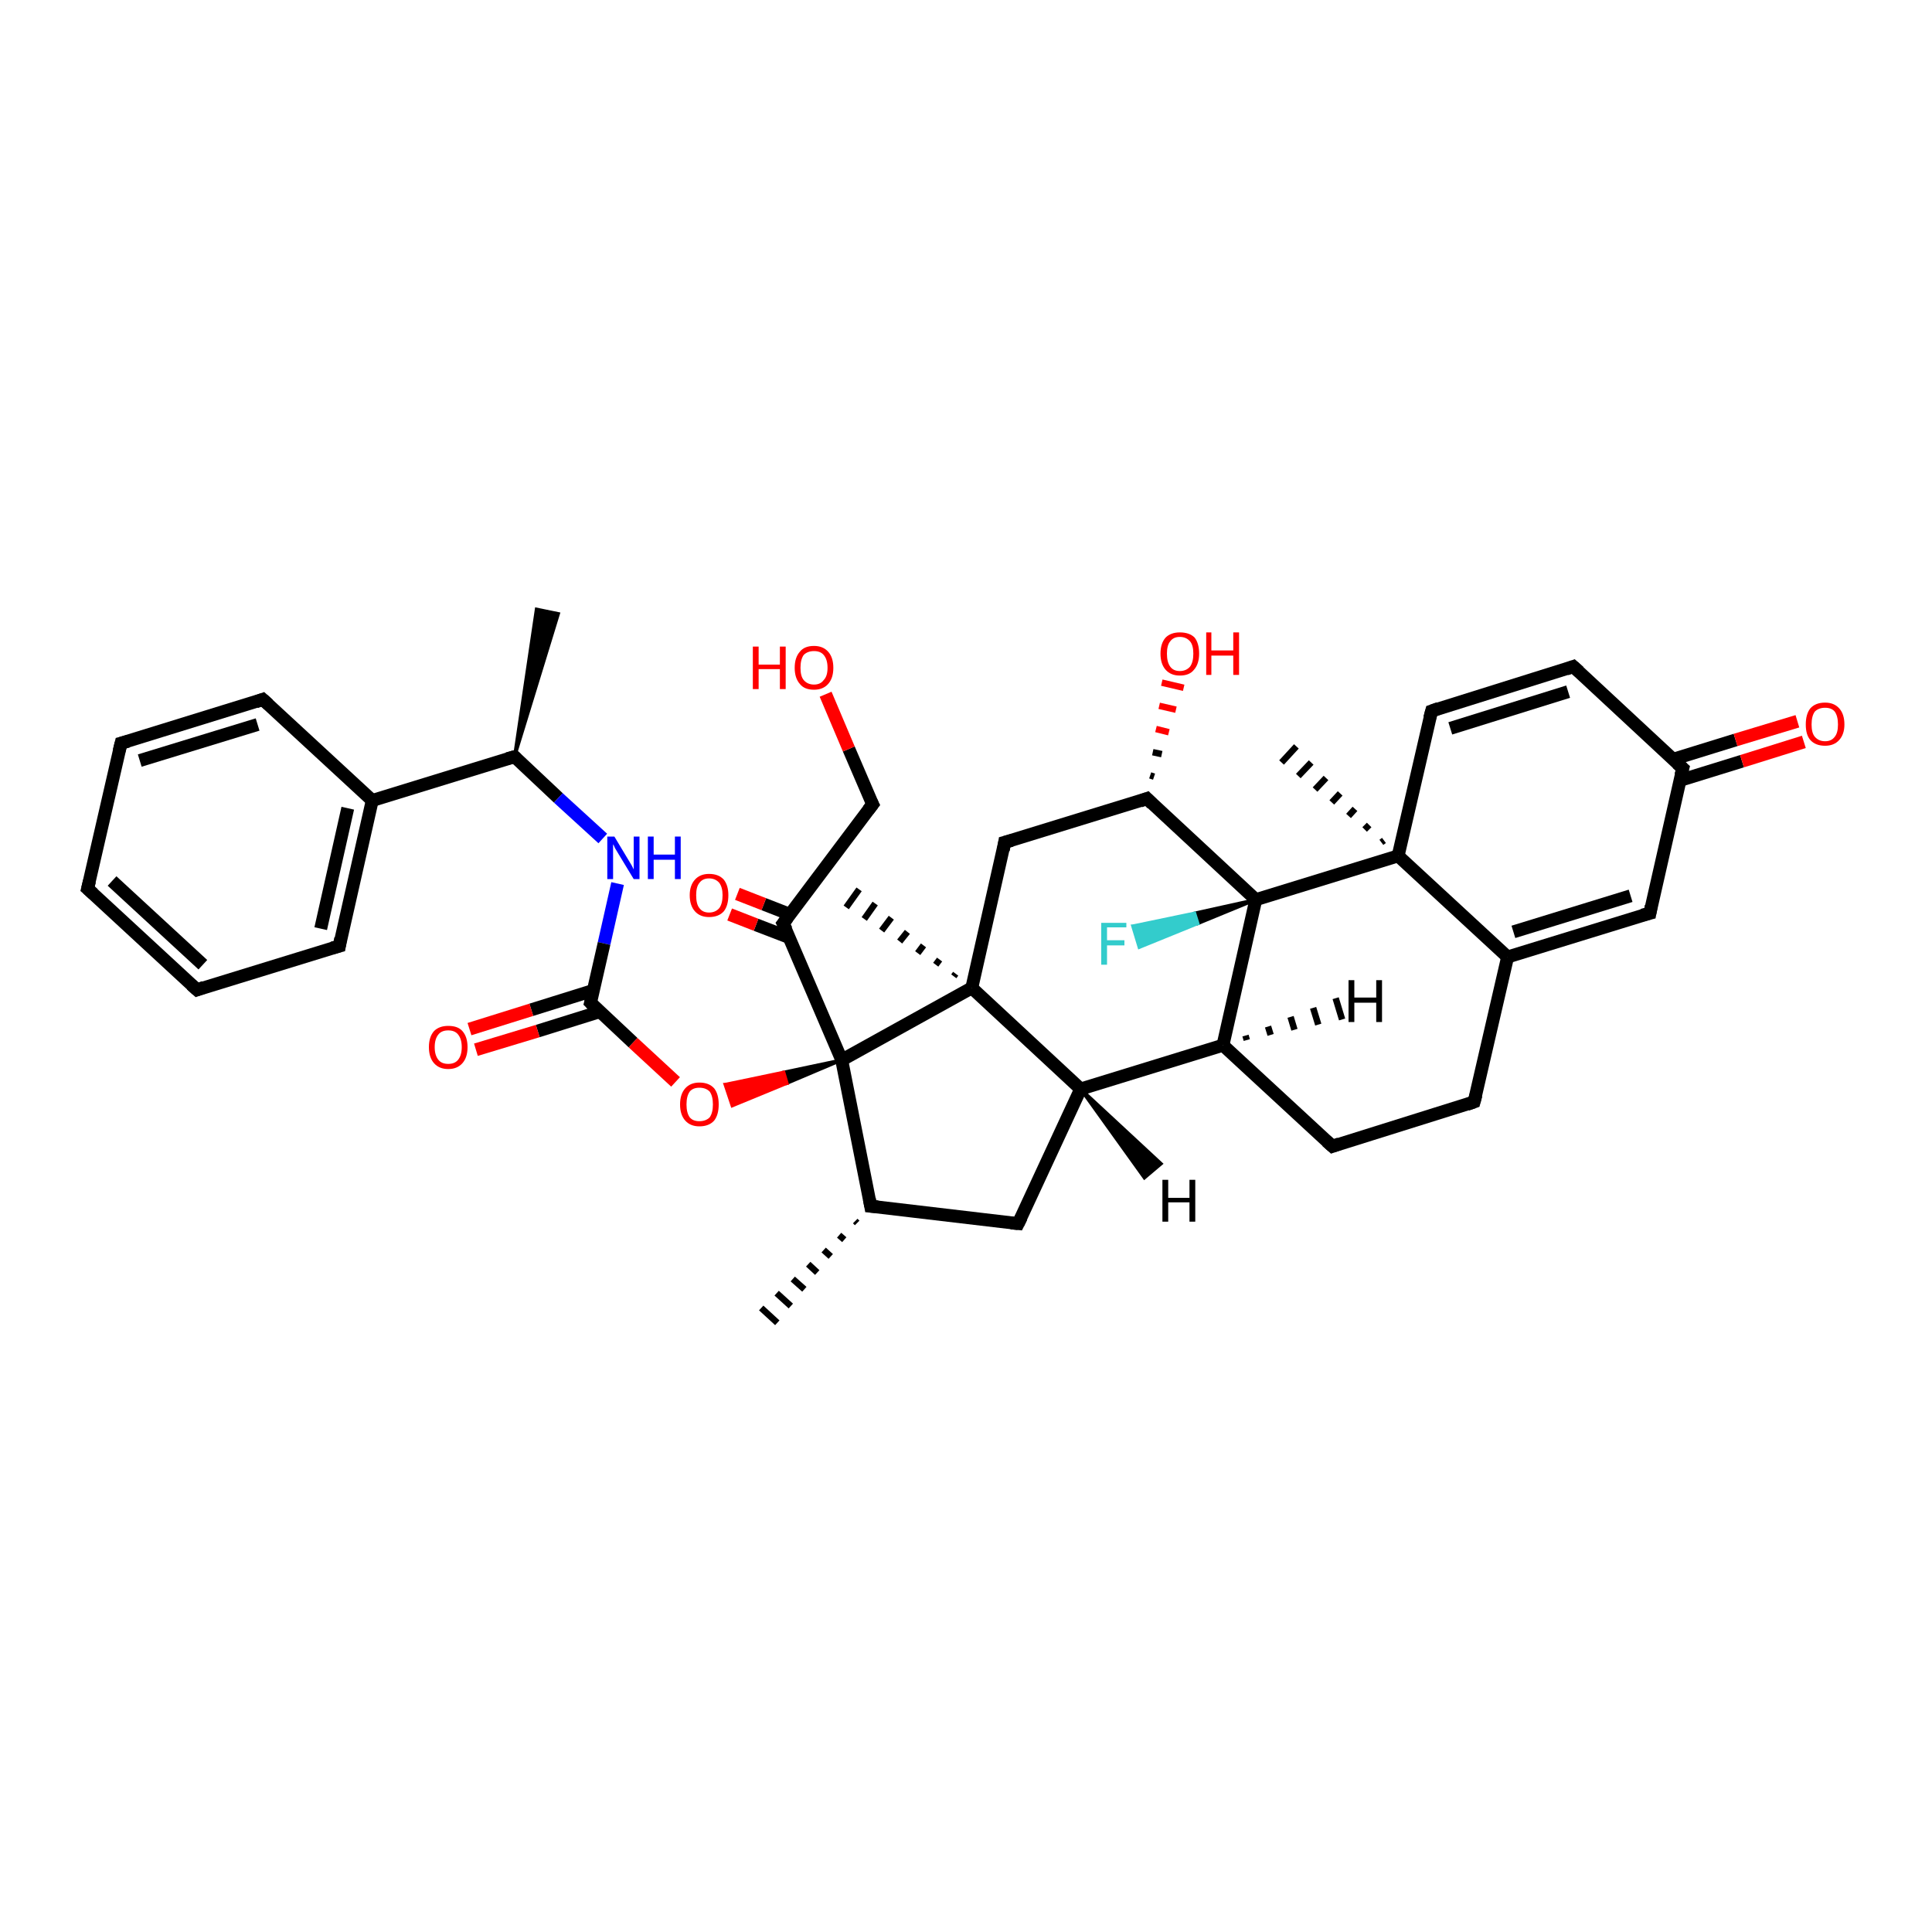 <?xml version='1.0' encoding='iso-8859-1'?>
<svg version='1.1' baseProfile='full'
              xmlns='http://www.w3.org/2000/svg'
                      xmlns:rdkit='http://www.rdkit.org/xml'
                      xmlns:xlink='http://www.w3.org/1999/xlink'
                  xml:space='preserve'
width='300px' height='300px' viewBox='0 0 300 300'>
<!-- END OF HEADER -->
<rect style='opacity:1.0;fill:#FFFFFF;stroke:none' width='300.0' height='300.0' x='0.0' y='0.0'> </rect>
<path class='bond-0 atom-1 atom-0' d='M 79.9,117.5 L 83.3,94.6 L 86.7,95.3 Z' style='fill:#000000;fill-rule:evenodd;fill-opacity:1;stroke:#000000;stroke-width:0.5px;stroke-linecap:butt;stroke-linejoin:miter;stroke-opacity:1;' />
<path class='bond-1 atom-1 atom-2' d='M 79.9,117.5 L 86.7,123.9' style='fill:none;fill-rule:evenodd;stroke:#000000;stroke-width:2.0px;stroke-linecap:butt;stroke-linejoin:miter;stroke-opacity:1' />
<path class='bond-1 atom-1 atom-2' d='M 86.7,123.9 L 93.6,130.2' style='fill:none;fill-rule:evenodd;stroke:#0000FF;stroke-width:2.0px;stroke-linecap:butt;stroke-linejoin:miter;stroke-opacity:1' />
<path class='bond-2 atom-2 atom-3' d='M 95.9,137.2 L 93.8,146.5' style='fill:none;fill-rule:evenodd;stroke:#0000FF;stroke-width:2.0px;stroke-linecap:butt;stroke-linejoin:miter;stroke-opacity:1' />
<path class='bond-2 atom-2 atom-3' d='M 93.8,146.5 L 91.7,155.7' style='fill:none;fill-rule:evenodd;stroke:#000000;stroke-width:2.0px;stroke-linecap:butt;stroke-linejoin:miter;stroke-opacity:1' />
<path class='bond-3 atom-3 atom-4' d='M 92.1,153.8 L 82.5,156.8' style='fill:none;fill-rule:evenodd;stroke:#000000;stroke-width:2.0px;stroke-linecap:butt;stroke-linejoin:miter;stroke-opacity:1' />
<path class='bond-3 atom-3 atom-4' d='M 82.5,156.8 L 72.9,159.8' style='fill:none;fill-rule:evenodd;stroke:#FF0000;stroke-width:2.0px;stroke-linecap:butt;stroke-linejoin:miter;stroke-opacity:1' />
<path class='bond-3 atom-3 atom-4' d='M 93.1,157.1 L 83.5,160.1' style='fill:none;fill-rule:evenodd;stroke:#000000;stroke-width:2.0px;stroke-linecap:butt;stroke-linejoin:miter;stroke-opacity:1' />
<path class='bond-3 atom-3 atom-4' d='M 83.5,160.1 L 73.9,163.0' style='fill:none;fill-rule:evenodd;stroke:#FF0000;stroke-width:2.0px;stroke-linecap:butt;stroke-linejoin:miter;stroke-opacity:1' />
<path class='bond-4 atom-3 atom-5' d='M 91.7,155.7 L 98.3,161.9' style='fill:none;fill-rule:evenodd;stroke:#000000;stroke-width:2.0px;stroke-linecap:butt;stroke-linejoin:miter;stroke-opacity:1' />
<path class='bond-4 atom-3 atom-5' d='M 98.3,161.9 L 104.9,168.0' style='fill:none;fill-rule:evenodd;stroke:#FF0000;stroke-width:2.0px;stroke-linecap:butt;stroke-linejoin:miter;stroke-opacity:1' />
<path class='bond-5 atom-6 atom-5' d='M 130.7,164.6 L 122.2,168.2 L 121.7,166.5 Z' style='fill:#000000;fill-rule:evenodd;fill-opacity:1;stroke:#000000;stroke-width:0.5px;stroke-linecap:butt;stroke-linejoin:miter;stroke-opacity:1;' />
<path class='bond-5 atom-6 atom-5' d='M 122.2,168.2 L 112.6,168.4 L 113.7,171.7 Z' style='fill:#FF0000;fill-rule:evenodd;fill-opacity:1;stroke:#FF0000;stroke-width:0.5px;stroke-linecap:butt;stroke-linejoin:miter;stroke-opacity:1;' />
<path class='bond-5 atom-6 atom-5' d='M 122.2,168.2 L 121.7,166.5 L 112.6,168.4 Z' style='fill:#FF0000;fill-rule:evenodd;fill-opacity:1;stroke:#FF0000;stroke-width:0.5px;stroke-linecap:butt;stroke-linejoin:miter;stroke-opacity:1;' />
<path class='bond-6 atom-6 atom-7' d='M 130.7,164.6 L 135.2,187.3' style='fill:none;fill-rule:evenodd;stroke:#000000;stroke-width:2.0px;stroke-linecap:butt;stroke-linejoin:miter;stroke-opacity:1' />
<path class='bond-7 atom-7 atom-8' d='M 133.1,189.9 L 132.8,189.6' style='fill:none;fill-rule:evenodd;stroke:#000000;stroke-width:1.0px;stroke-linecap:butt;stroke-linejoin:miter;stroke-opacity:1' />
<path class='bond-7 atom-7 atom-8' d='M 131.1,192.5 L 130.3,191.8' style='fill:none;fill-rule:evenodd;stroke:#000000;stroke-width:1.0px;stroke-linecap:butt;stroke-linejoin:miter;stroke-opacity:1' />
<path class='bond-7 atom-7 atom-8' d='M 129.0,195.1 L 127.9,194.1' style='fill:none;fill-rule:evenodd;stroke:#000000;stroke-width:1.0px;stroke-linecap:butt;stroke-linejoin:miter;stroke-opacity:1' />
<path class='bond-7 atom-7 atom-8' d='M 126.9,197.6 L 125.5,196.3' style='fill:none;fill-rule:evenodd;stroke:#000000;stroke-width:1.0px;stroke-linecap:butt;stroke-linejoin:miter;stroke-opacity:1' />
<path class='bond-7 atom-7 atom-8' d='M 124.9,200.2 L 123.1,198.6' style='fill:none;fill-rule:evenodd;stroke:#000000;stroke-width:1.0px;stroke-linecap:butt;stroke-linejoin:miter;stroke-opacity:1' />
<path class='bond-7 atom-7 atom-8' d='M 122.8,202.8 L 120.6,200.8' style='fill:none;fill-rule:evenodd;stroke:#000000;stroke-width:1.0px;stroke-linecap:butt;stroke-linejoin:miter;stroke-opacity:1' />
<path class='bond-7 atom-7 atom-8' d='M 120.7,205.4 L 118.2,203.1' style='fill:none;fill-rule:evenodd;stroke:#000000;stroke-width:1.0px;stroke-linecap:butt;stroke-linejoin:miter;stroke-opacity:1' />
<path class='bond-8 atom-7 atom-9' d='M 135.2,187.3 L 158.1,190.0' style='fill:none;fill-rule:evenodd;stroke:#000000;stroke-width:2.0px;stroke-linecap:butt;stroke-linejoin:miter;stroke-opacity:1' />
<path class='bond-9 atom-9 atom-10' d='M 158.1,190.0 L 167.8,169.1' style='fill:none;fill-rule:evenodd;stroke:#000000;stroke-width:2.0px;stroke-linecap:butt;stroke-linejoin:miter;stroke-opacity:1' />
<path class='bond-10 atom-10 atom-11' d='M 167.8,169.1 L 189.9,162.3' style='fill:none;fill-rule:evenodd;stroke:#000000;stroke-width:2.0px;stroke-linecap:butt;stroke-linejoin:miter;stroke-opacity:1' />
<path class='bond-11 atom-11 atom-12' d='M 189.9,162.3 L 206.9,178.0' style='fill:none;fill-rule:evenodd;stroke:#000000;stroke-width:2.0px;stroke-linecap:butt;stroke-linejoin:miter;stroke-opacity:1' />
<path class='bond-12 atom-12 atom-13' d='M 206.9,178.0 L 228.9,171.1' style='fill:none;fill-rule:evenodd;stroke:#000000;stroke-width:2.0px;stroke-linecap:butt;stroke-linejoin:miter;stroke-opacity:1' />
<path class='bond-13 atom-13 atom-14' d='M 228.9,171.1 L 234.1,148.6' style='fill:none;fill-rule:evenodd;stroke:#000000;stroke-width:2.0px;stroke-linecap:butt;stroke-linejoin:miter;stroke-opacity:1' />
<path class='bond-14 atom-14 atom-15' d='M 234.1,148.6 L 256.2,141.8' style='fill:none;fill-rule:evenodd;stroke:#000000;stroke-width:2.0px;stroke-linecap:butt;stroke-linejoin:miter;stroke-opacity:1' />
<path class='bond-14 atom-14 atom-15' d='M 235.0,144.7 L 253.2,139.1' style='fill:none;fill-rule:evenodd;stroke:#000000;stroke-width:2.0px;stroke-linecap:butt;stroke-linejoin:miter;stroke-opacity:1' />
<path class='bond-15 atom-15 atom-16' d='M 256.2,141.8 L 261.3,119.3' style='fill:none;fill-rule:evenodd;stroke:#000000;stroke-width:2.0px;stroke-linecap:butt;stroke-linejoin:miter;stroke-opacity:1' />
<path class='bond-16 atom-16 atom-17' d='M 260.8,121.2 L 270.5,118.2' style='fill:none;fill-rule:evenodd;stroke:#000000;stroke-width:2.0px;stroke-linecap:butt;stroke-linejoin:miter;stroke-opacity:1' />
<path class='bond-16 atom-16 atom-17' d='M 270.5,118.2 L 280.1,115.2' style='fill:none;fill-rule:evenodd;stroke:#FF0000;stroke-width:2.0px;stroke-linecap:butt;stroke-linejoin:miter;stroke-opacity:1' />
<path class='bond-16 atom-16 atom-17' d='M 259.8,117.9 L 269.5,114.9' style='fill:none;fill-rule:evenodd;stroke:#000000;stroke-width:2.0px;stroke-linecap:butt;stroke-linejoin:miter;stroke-opacity:1' />
<path class='bond-16 atom-16 atom-17' d='M 269.5,114.9 L 279.1,112.0' style='fill:none;fill-rule:evenodd;stroke:#FF0000;stroke-width:2.0px;stroke-linecap:butt;stroke-linejoin:miter;stroke-opacity:1' />
<path class='bond-17 atom-16 atom-18' d='M 261.3,119.3 L 244.3,103.5' style='fill:none;fill-rule:evenodd;stroke:#000000;stroke-width:2.0px;stroke-linecap:butt;stroke-linejoin:miter;stroke-opacity:1' />
<path class='bond-18 atom-18 atom-19' d='M 244.3,103.5 L 222.3,110.4' style='fill:none;fill-rule:evenodd;stroke:#000000;stroke-width:2.0px;stroke-linecap:butt;stroke-linejoin:miter;stroke-opacity:1' />
<path class='bond-18 atom-18 atom-19' d='M 243.5,107.4 L 225.2,113.1' style='fill:none;fill-rule:evenodd;stroke:#000000;stroke-width:2.0px;stroke-linecap:butt;stroke-linejoin:miter;stroke-opacity:1' />
<path class='bond-19 atom-19 atom-20' d='M 222.3,110.4 L 217.1,132.9' style='fill:none;fill-rule:evenodd;stroke:#000000;stroke-width:2.0px;stroke-linecap:butt;stroke-linejoin:miter;stroke-opacity:1' />
<path class='bond-20 atom-20 atom-21' d='M 214.5,130.8 L 214.9,130.5' style='fill:none;fill-rule:evenodd;stroke:#000000;stroke-width:1.0px;stroke-linecap:butt;stroke-linejoin:miter;stroke-opacity:1' />
<path class='bond-20 atom-20 atom-21' d='M 211.9,128.8 L 212.6,128.1' style='fill:none;fill-rule:evenodd;stroke:#000000;stroke-width:1.0px;stroke-linecap:butt;stroke-linejoin:miter;stroke-opacity:1' />
<path class='bond-20 atom-20 atom-21' d='M 209.4,126.7 L 210.4,125.6' style='fill:none;fill-rule:evenodd;stroke:#000000;stroke-width:1.0px;stroke-linecap:butt;stroke-linejoin:miter;stroke-opacity:1' />
<path class='bond-20 atom-20 atom-21' d='M 206.8,124.6 L 208.1,123.2' style='fill:none;fill-rule:evenodd;stroke:#000000;stroke-width:1.0px;stroke-linecap:butt;stroke-linejoin:miter;stroke-opacity:1' />
<path class='bond-20 atom-20 atom-21' d='M 204.2,122.6 L 205.9,120.8' style='fill:none;fill-rule:evenodd;stroke:#000000;stroke-width:1.0px;stroke-linecap:butt;stroke-linejoin:miter;stroke-opacity:1' />
<path class='bond-20 atom-20 atom-21' d='M 201.6,120.5 L 203.6,118.4' style='fill:none;fill-rule:evenodd;stroke:#000000;stroke-width:1.0px;stroke-linecap:butt;stroke-linejoin:miter;stroke-opacity:1' />
<path class='bond-20 atom-20 atom-21' d='M 199.0,118.4 L 201.3,115.9' style='fill:none;fill-rule:evenodd;stroke:#000000;stroke-width:1.0px;stroke-linecap:butt;stroke-linejoin:miter;stroke-opacity:1' />
<path class='bond-21 atom-20 atom-22' d='M 217.1,132.9 L 195.0,139.7' style='fill:none;fill-rule:evenodd;stroke:#000000;stroke-width:2.0px;stroke-linecap:butt;stroke-linejoin:miter;stroke-opacity:1' />
<path class='bond-22 atom-22 atom-23' d='M 195.0,139.7 L 186.0,143.4 L 185.5,141.8 Z' style='fill:#000000;fill-rule:evenodd;fill-opacity:1;stroke:#000000;stroke-width:0.5px;stroke-linecap:butt;stroke-linejoin:miter;stroke-opacity:1;' />
<path class='bond-22 atom-22 atom-23' d='M 186.0,143.4 L 175.9,143.8 L 176.9,147.1 Z' style='fill:#33CCCC;fill-rule:evenodd;fill-opacity:1;stroke:#33CCCC;stroke-width:0.5px;stroke-linecap:butt;stroke-linejoin:miter;stroke-opacity:1;' />
<path class='bond-22 atom-22 atom-23' d='M 186.0,143.4 L 185.5,141.8 L 175.9,143.8 Z' style='fill:#33CCCC;fill-rule:evenodd;fill-opacity:1;stroke:#33CCCC;stroke-width:0.5px;stroke-linecap:butt;stroke-linejoin:miter;stroke-opacity:1;' />
<path class='bond-23 atom-22 atom-24' d='M 195.0,139.7 L 178.1,124.0' style='fill:none;fill-rule:evenodd;stroke:#000000;stroke-width:2.0px;stroke-linecap:butt;stroke-linejoin:miter;stroke-opacity:1' />
<path class='bond-24 atom-24 atom-25' d='M 178.6,120.4 L 179.2,120.6' style='fill:none;fill-rule:evenodd;stroke:#000000;stroke-width:1.0px;stroke-linecap:butt;stroke-linejoin:miter;stroke-opacity:1' />
<path class='bond-24 atom-24 atom-25' d='M 179.0,116.8 L 180.4,117.1' style='fill:none;fill-rule:evenodd;stroke:#000000;stroke-width:1.0px;stroke-linecap:butt;stroke-linejoin:miter;stroke-opacity:1' />
<path class='bond-24 atom-24 atom-25' d='M 179.5,113.2 L 181.5,113.7' style='fill:none;fill-rule:evenodd;stroke:#FF0000;stroke-width:1.0px;stroke-linecap:butt;stroke-linejoin:miter;stroke-opacity:1' />
<path class='bond-24 atom-24 atom-25' d='M 180.0,109.6 L 182.6,110.2' style='fill:none;fill-rule:evenodd;stroke:#FF0000;stroke-width:1.0px;stroke-linecap:butt;stroke-linejoin:miter;stroke-opacity:1' />
<path class='bond-24 atom-24 atom-25' d='M 180.4,106.0 L 183.8,106.8' style='fill:none;fill-rule:evenodd;stroke:#FF0000;stroke-width:1.0px;stroke-linecap:butt;stroke-linejoin:miter;stroke-opacity:1' />
<path class='bond-25 atom-24 atom-26' d='M 178.1,124.0 L 156.0,130.8' style='fill:none;fill-rule:evenodd;stroke:#000000;stroke-width:2.0px;stroke-linecap:butt;stroke-linejoin:miter;stroke-opacity:1' />
<path class='bond-26 atom-26 atom-27' d='M 156.0,130.8 L 150.9,153.4' style='fill:none;fill-rule:evenodd;stroke:#000000;stroke-width:2.0px;stroke-linecap:butt;stroke-linejoin:miter;stroke-opacity:1' />
<path class='bond-27 atom-27 atom-28' d='M 148.1,151.6 L 148.4,151.2' style='fill:none;fill-rule:evenodd;stroke:#000000;stroke-width:1.0px;stroke-linecap:butt;stroke-linejoin:miter;stroke-opacity:1' />
<path class='bond-27 atom-27 atom-28' d='M 145.3,149.8 L 145.9,149.0' style='fill:none;fill-rule:evenodd;stroke:#000000;stroke-width:1.0px;stroke-linecap:butt;stroke-linejoin:miter;stroke-opacity:1' />
<path class='bond-27 atom-27 atom-28' d='M 142.5,148.0 L 143.4,146.8' style='fill:none;fill-rule:evenodd;stroke:#000000;stroke-width:1.0px;stroke-linecap:butt;stroke-linejoin:miter;stroke-opacity:1' />
<path class='bond-27 atom-27 atom-28' d='M 139.7,146.2 L 140.9,144.7' style='fill:none;fill-rule:evenodd;stroke:#000000;stroke-width:1.0px;stroke-linecap:butt;stroke-linejoin:miter;stroke-opacity:1' />
<path class='bond-27 atom-27 atom-28' d='M 136.9,144.5 L 138.4,142.5' style='fill:none;fill-rule:evenodd;stroke:#000000;stroke-width:1.0px;stroke-linecap:butt;stroke-linejoin:miter;stroke-opacity:1' />
<path class='bond-27 atom-27 atom-28' d='M 134.2,142.7 L 135.9,140.3' style='fill:none;fill-rule:evenodd;stroke:#000000;stroke-width:1.0px;stroke-linecap:butt;stroke-linejoin:miter;stroke-opacity:1' />
<path class='bond-27 atom-27 atom-28' d='M 131.4,140.9 L 133.4,138.1' style='fill:none;fill-rule:evenodd;stroke:#000000;stroke-width:1.0px;stroke-linecap:butt;stroke-linejoin:miter;stroke-opacity:1' />
<path class='bond-28 atom-6 atom-29' d='M 130.7,164.6 L 121.6,143.4' style='fill:none;fill-rule:evenodd;stroke:#000000;stroke-width:2.0px;stroke-linecap:butt;stroke-linejoin:miter;stroke-opacity:1' />
<path class='bond-29 atom-29 atom-30' d='M 122.7,142.0 L 118.6,140.4' style='fill:none;fill-rule:evenodd;stroke:#000000;stroke-width:2.0px;stroke-linecap:butt;stroke-linejoin:miter;stroke-opacity:1' />
<path class='bond-29 atom-29 atom-30' d='M 118.6,140.4 L 114.5,138.8' style='fill:none;fill-rule:evenodd;stroke:#FF0000;stroke-width:2.0px;stroke-linecap:butt;stroke-linejoin:miter;stroke-opacity:1' />
<path class='bond-29 atom-29 atom-30' d='M 122.6,145.6 L 117.4,143.6' style='fill:none;fill-rule:evenodd;stroke:#000000;stroke-width:2.0px;stroke-linecap:butt;stroke-linejoin:miter;stroke-opacity:1' />
<path class='bond-29 atom-29 atom-30' d='M 117.4,143.6 L 113.3,142.0' style='fill:none;fill-rule:evenodd;stroke:#FF0000;stroke-width:2.0px;stroke-linecap:butt;stroke-linejoin:miter;stroke-opacity:1' />
<path class='bond-30 atom-29 atom-31' d='M 121.6,143.4 L 135.5,124.9' style='fill:none;fill-rule:evenodd;stroke:#000000;stroke-width:2.0px;stroke-linecap:butt;stroke-linejoin:miter;stroke-opacity:1' />
<path class='bond-31 atom-31 atom-32' d='M 135.5,124.9 L 131.8,116.3' style='fill:none;fill-rule:evenodd;stroke:#000000;stroke-width:2.0px;stroke-linecap:butt;stroke-linejoin:miter;stroke-opacity:1' />
<path class='bond-31 atom-31 atom-32' d='M 131.8,116.3 L 128.2,107.8' style='fill:none;fill-rule:evenodd;stroke:#FF0000;stroke-width:2.0px;stroke-linecap:butt;stroke-linejoin:miter;stroke-opacity:1' />
<path class='bond-32 atom-1 atom-33' d='M 79.9,117.5 L 57.8,124.3' style='fill:none;fill-rule:evenodd;stroke:#000000;stroke-width:2.0px;stroke-linecap:butt;stroke-linejoin:miter;stroke-opacity:1' />
<path class='bond-33 atom-33 atom-34' d='M 57.8,124.3 L 52.7,146.9' style='fill:none;fill-rule:evenodd;stroke:#000000;stroke-width:2.0px;stroke-linecap:butt;stroke-linejoin:miter;stroke-opacity:1' />
<path class='bond-33 atom-33 atom-34' d='M 54.0,125.5 L 49.8,144.2' style='fill:none;fill-rule:evenodd;stroke:#000000;stroke-width:2.0px;stroke-linecap:butt;stroke-linejoin:miter;stroke-opacity:1' />
<path class='bond-34 atom-34 atom-35' d='M 52.7,146.9 L 30.6,153.7' style='fill:none;fill-rule:evenodd;stroke:#000000;stroke-width:2.0px;stroke-linecap:butt;stroke-linejoin:miter;stroke-opacity:1' />
<path class='bond-35 atom-35 atom-36' d='M 30.6,153.7 L 13.6,138.0' style='fill:none;fill-rule:evenodd;stroke:#000000;stroke-width:2.0px;stroke-linecap:butt;stroke-linejoin:miter;stroke-opacity:1' />
<path class='bond-35 atom-35 atom-36' d='M 31.5,149.8 L 17.4,136.8' style='fill:none;fill-rule:evenodd;stroke:#000000;stroke-width:2.0px;stroke-linecap:butt;stroke-linejoin:miter;stroke-opacity:1' />
<path class='bond-36 atom-36 atom-37' d='M 13.6,138.0 L 18.8,115.4' style='fill:none;fill-rule:evenodd;stroke:#000000;stroke-width:2.0px;stroke-linecap:butt;stroke-linejoin:miter;stroke-opacity:1' />
<path class='bond-37 atom-37 atom-38' d='M 18.8,115.4 L 40.8,108.6' style='fill:none;fill-rule:evenodd;stroke:#000000;stroke-width:2.0px;stroke-linecap:butt;stroke-linejoin:miter;stroke-opacity:1' />
<path class='bond-37 atom-37 atom-38' d='M 21.7,118.1 L 40.0,112.5' style='fill:none;fill-rule:evenodd;stroke:#000000;stroke-width:2.0px;stroke-linecap:butt;stroke-linejoin:miter;stroke-opacity:1' />
<path class='bond-38 atom-27 atom-6' d='M 150.9,153.4 L 130.7,164.6' style='fill:none;fill-rule:evenodd;stroke:#000000;stroke-width:2.0px;stroke-linecap:butt;stroke-linejoin:miter;stroke-opacity:1' />
<path class='bond-39 atom-38 atom-33' d='M 40.8,108.6 L 57.8,124.3' style='fill:none;fill-rule:evenodd;stroke:#000000;stroke-width:2.0px;stroke-linecap:butt;stroke-linejoin:miter;stroke-opacity:1' />
<path class='bond-40 atom-27 atom-10' d='M 150.9,153.4 L 167.8,169.1' style='fill:none;fill-rule:evenodd;stroke:#000000;stroke-width:2.0px;stroke-linecap:butt;stroke-linejoin:miter;stroke-opacity:1' />
<path class='bond-41 atom-22 atom-11' d='M 195.0,139.7 L 189.9,162.3' style='fill:none;fill-rule:evenodd;stroke:#000000;stroke-width:2.0px;stroke-linecap:butt;stroke-linejoin:miter;stroke-opacity:1' />
<path class='bond-42 atom-20 atom-14' d='M 217.1,132.9 L 234.1,148.6' style='fill:none;fill-rule:evenodd;stroke:#000000;stroke-width:2.0px;stroke-linecap:butt;stroke-linejoin:miter;stroke-opacity:1' />
<path class='bond-43 atom-10 atom-39' d='M 167.8,169.1 L 180.3,180.7 L 177.7,182.9 Z' style='fill:#000000;fill-rule:evenodd;fill-opacity:1;stroke:#000000;stroke-width:0.5px;stroke-linecap:butt;stroke-linejoin:miter;stroke-opacity:1;' />
<path class='bond-44 atom-11 atom-40' d='M 193.4,160.8 L 193.6,161.5' style='fill:none;fill-rule:evenodd;stroke:#000000;stroke-width:1.0px;stroke-linecap:butt;stroke-linejoin:miter;stroke-opacity:1' />
<path class='bond-44 atom-11 atom-40' d='M 196.9,159.4 L 197.3,160.7' style='fill:none;fill-rule:evenodd;stroke:#000000;stroke-width:1.0px;stroke-linecap:butt;stroke-linejoin:miter;stroke-opacity:1' />
<path class='bond-44 atom-11 atom-40' d='M 200.4,157.9 L 201.0,159.9' style='fill:none;fill-rule:evenodd;stroke:#000000;stroke-width:1.0px;stroke-linecap:butt;stroke-linejoin:miter;stroke-opacity:1' />
<path class='bond-44 atom-11 atom-40' d='M 203.9,156.5 L 204.7,159.1' style='fill:none;fill-rule:evenodd;stroke:#000000;stroke-width:1.0px;stroke-linecap:butt;stroke-linejoin:miter;stroke-opacity:1' />
<path class='bond-44 atom-11 atom-40' d='M 207.4,155.0 L 208.4,158.3' style='fill:none;fill-rule:evenodd;stroke:#000000;stroke-width:1.0px;stroke-linecap:butt;stroke-linejoin:miter;stroke-opacity:1' />
<path d='M 80.2,117.8 L 79.9,117.5 L 78.8,117.8' style='fill:none;stroke:#000000;stroke-width:2.0px;stroke-linecap:butt;stroke-linejoin:miter;stroke-opacity:1;' />
<path d='M 91.8,155.3 L 91.7,155.7 L 92.0,156.0' style='fill:none;stroke:#000000;stroke-width:2.0px;stroke-linecap:butt;stroke-linejoin:miter;stroke-opacity:1;' />
<path d='M 135.0,186.2 L 135.2,187.3 L 136.3,187.4' style='fill:none;stroke:#000000;stroke-width:2.0px;stroke-linecap:butt;stroke-linejoin:miter;stroke-opacity:1;' />
<path d='M 157.0,189.9 L 158.1,190.0 L 158.6,189.0' style='fill:none;stroke:#000000;stroke-width:2.0px;stroke-linecap:butt;stroke-linejoin:miter;stroke-opacity:1;' />
<path d='M 206.0,177.2 L 206.9,178.0 L 208.0,177.6' style='fill:none;stroke:#000000;stroke-width:2.0px;stroke-linecap:butt;stroke-linejoin:miter;stroke-opacity:1;' />
<path d='M 227.8,171.5 L 228.9,171.1 L 229.2,170.0' style='fill:none;stroke:#000000;stroke-width:2.0px;stroke-linecap:butt;stroke-linejoin:miter;stroke-opacity:1;' />
<path d='M 255.0,142.1 L 256.2,141.8 L 256.4,140.7' style='fill:none;stroke:#000000;stroke-width:2.0px;stroke-linecap:butt;stroke-linejoin:miter;stroke-opacity:1;' />
<path d='M 261.0,120.4 L 261.3,119.3 L 260.4,118.5' style='fill:none;stroke:#000000;stroke-width:2.0px;stroke-linecap:butt;stroke-linejoin:miter;stroke-opacity:1;' />
<path d='M 245.2,104.3 L 244.3,103.5 L 243.2,103.9' style='fill:none;stroke:#000000;stroke-width:2.0px;stroke-linecap:butt;stroke-linejoin:miter;stroke-opacity:1;' />
<path d='M 223.4,110.0 L 222.3,110.4 L 222.0,111.5' style='fill:none;stroke:#000000;stroke-width:2.0px;stroke-linecap:butt;stroke-linejoin:miter;stroke-opacity:1;' />
<path d='M 178.9,124.8 L 178.1,124.0 L 177.0,124.4' style='fill:none;stroke:#000000;stroke-width:2.0px;stroke-linecap:butt;stroke-linejoin:miter;stroke-opacity:1;' />
<path d='M 157.1,130.5 L 156.0,130.8 L 155.8,132.0' style='fill:none;stroke:#000000;stroke-width:2.0px;stroke-linecap:butt;stroke-linejoin:miter;stroke-opacity:1;' />
<path d='M 122.1,144.4 L 121.6,143.4 L 122.3,142.5' style='fill:none;stroke:#000000;stroke-width:2.0px;stroke-linecap:butt;stroke-linejoin:miter;stroke-opacity:1;' />
<path d='M 134.8,125.8 L 135.5,124.9 L 135.3,124.5' style='fill:none;stroke:#000000;stroke-width:2.0px;stroke-linecap:butt;stroke-linejoin:miter;stroke-opacity:1;' />
<path d='M 52.9,145.7 L 52.7,146.9 L 51.6,147.2' style='fill:none;stroke:#000000;stroke-width:2.0px;stroke-linecap:butt;stroke-linejoin:miter;stroke-opacity:1;' />
<path d='M 31.7,153.3 L 30.6,153.7 L 29.7,152.9' style='fill:none;stroke:#000000;stroke-width:2.0px;stroke-linecap:butt;stroke-linejoin:miter;stroke-opacity:1;' />
<path d='M 14.5,138.8 L 13.6,138.0 L 13.9,136.8' style='fill:none;stroke:#000000;stroke-width:2.0px;stroke-linecap:butt;stroke-linejoin:miter;stroke-opacity:1;' />
<path d='M 18.5,116.6 L 18.8,115.4 L 19.9,115.1' style='fill:none;stroke:#000000;stroke-width:2.0px;stroke-linecap:butt;stroke-linejoin:miter;stroke-opacity:1;' />
<path d='M 39.7,109.0 L 40.8,108.6 L 41.7,109.4' style='fill:none;stroke:#000000;stroke-width:2.0px;stroke-linecap:butt;stroke-linejoin:miter;stroke-opacity:1;' />
<path class='atom-2' d='M 95.4 129.9
L 97.5 133.4
Q 97.7 133.7, 98.1 134.4
Q 98.4 135.0, 98.4 135.0
L 98.4 129.9
L 99.3 129.9
L 99.3 136.5
L 98.4 136.5
L 96.1 132.7
Q 95.8 132.2, 95.5 131.7
Q 95.3 131.2, 95.2 131.1
L 95.2 136.5
L 94.3 136.5
L 94.3 129.9
L 95.4 129.9
' fill='#0000FF'/>
<path class='atom-2' d='M 100.6 129.9
L 101.5 129.9
L 101.5 132.7
L 104.8 132.7
L 104.8 129.9
L 105.7 129.9
L 105.7 136.5
L 104.8 136.5
L 104.8 133.5
L 101.5 133.5
L 101.5 136.5
L 100.6 136.5
L 100.6 129.9
' fill='#0000FF'/>
<path class='atom-4' d='M 66.6 162.6
Q 66.6 161.0, 67.4 160.1
Q 68.2 159.3, 69.6 159.3
Q 71.1 159.3, 71.8 160.1
Q 72.6 161.0, 72.6 162.6
Q 72.6 164.2, 71.8 165.1
Q 71.0 166.0, 69.6 166.0
Q 68.2 166.0, 67.4 165.1
Q 66.6 164.2, 66.6 162.6
M 69.6 165.2
Q 70.6 165.2, 71.1 164.6
Q 71.7 163.9, 71.7 162.6
Q 71.7 161.3, 71.1 160.6
Q 70.6 160.0, 69.6 160.0
Q 68.6 160.0, 68.1 160.6
Q 67.5 161.3, 67.5 162.6
Q 67.5 163.9, 68.1 164.6
Q 68.6 165.2, 69.6 165.2
' fill='#FF0000'/>
<path class='atom-5' d='M 105.6 171.5
Q 105.6 169.9, 106.4 169.0
Q 107.2 168.1, 108.6 168.1
Q 110.1 168.1, 110.9 169.0
Q 111.6 169.9, 111.6 171.5
Q 111.6 173.1, 110.9 174.0
Q 110.1 174.9, 108.6 174.9
Q 107.2 174.9, 106.4 174.0
Q 105.6 173.1, 105.6 171.5
M 108.6 174.1
Q 109.6 174.1, 110.2 173.5
Q 110.7 172.8, 110.7 171.5
Q 110.7 170.2, 110.2 169.5
Q 109.6 168.9, 108.6 168.9
Q 107.6 168.9, 107.1 169.5
Q 106.6 170.2, 106.6 171.5
Q 106.6 172.8, 107.1 173.5
Q 107.6 174.1, 108.6 174.1
' fill='#FF0000'/>
<path class='atom-17' d='M 280.4 112.5
Q 280.4 110.9, 281.1 110.0
Q 281.9 109.1, 283.4 109.1
Q 284.8 109.1, 285.6 110.0
Q 286.4 110.9, 286.4 112.5
Q 286.4 114.0, 285.6 114.9
Q 284.8 115.8, 283.4 115.8
Q 281.9 115.8, 281.1 114.9
Q 280.4 114.1, 280.4 112.5
M 283.4 115.1
Q 284.4 115.1, 284.9 114.4
Q 285.4 113.8, 285.4 112.5
Q 285.4 111.2, 284.9 110.5
Q 284.4 109.9, 283.4 109.9
Q 282.4 109.9, 281.8 110.5
Q 281.3 111.2, 281.3 112.5
Q 281.3 113.8, 281.8 114.4
Q 282.4 115.1, 283.4 115.1
' fill='#FF0000'/>
<path class='atom-23' d='M 171.0 143.3
L 174.9 143.3
L 174.9 144.0
L 171.9 144.0
L 171.9 146.0
L 174.6 146.0
L 174.6 146.8
L 171.9 146.8
L 171.9 149.8
L 171.0 149.8
L 171.0 143.3
' fill='#33CCCC'/>
<path class='atom-25' d='M 180.2 101.5
Q 180.2 99.9, 181.0 99.0
Q 181.8 98.2, 183.2 98.2
Q 184.7 98.2, 185.5 99.0
Q 186.2 99.9, 186.2 101.5
Q 186.2 103.1, 185.4 104.0
Q 184.7 104.9, 183.2 104.9
Q 181.8 104.9, 181.0 104.0
Q 180.2 103.1, 180.2 101.5
M 183.2 104.2
Q 184.2 104.2, 184.8 103.5
Q 185.3 102.8, 185.3 101.5
Q 185.3 100.2, 184.8 99.6
Q 184.2 98.9, 183.2 98.9
Q 182.2 98.9, 181.7 99.6
Q 181.2 100.2, 181.2 101.5
Q 181.2 102.8, 181.7 103.5
Q 182.2 104.2, 183.2 104.2
' fill='#FF0000'/>
<path class='atom-25' d='M 187.3 98.2
L 188.1 98.2
L 188.1 101.0
L 191.5 101.0
L 191.5 98.2
L 192.4 98.2
L 192.4 104.8
L 191.5 104.8
L 191.5 101.8
L 188.1 101.8
L 188.1 104.8
L 187.3 104.8
L 187.3 98.2
' fill='#FF0000'/>
<path class='atom-30' d='M 107.1 139.0
Q 107.1 137.5, 107.9 136.6
Q 108.7 135.7, 110.1 135.7
Q 111.6 135.7, 112.4 136.6
Q 113.1 137.5, 113.1 139.0
Q 113.1 140.6, 112.4 141.5
Q 111.6 142.4, 110.1 142.4
Q 108.7 142.4, 107.9 141.5
Q 107.1 140.6, 107.1 139.0
M 110.1 141.7
Q 111.1 141.7, 111.7 141.0
Q 112.2 140.3, 112.2 139.0
Q 112.2 137.8, 111.7 137.1
Q 111.1 136.4, 110.1 136.4
Q 109.1 136.4, 108.6 137.1
Q 108.1 137.7, 108.1 139.0
Q 108.1 140.4, 108.6 141.0
Q 109.1 141.7, 110.1 141.7
' fill='#FF0000'/>
<path class='atom-32' d='M 116.9 100.4
L 117.8 100.4
L 117.8 103.2
L 121.1 103.2
L 121.1 100.4
L 122.0 100.4
L 122.0 107.0
L 121.1 107.0
L 121.1 103.9
L 117.8 103.9
L 117.8 107.0
L 116.9 107.0
L 116.9 100.4
' fill='#FF0000'/>
<path class='atom-32' d='M 123.4 103.7
Q 123.4 102.1, 124.2 101.2
Q 124.9 100.3, 126.4 100.3
Q 127.8 100.3, 128.6 101.2
Q 129.4 102.1, 129.4 103.7
Q 129.4 105.3, 128.6 106.2
Q 127.8 107.1, 126.4 107.1
Q 124.9 107.1, 124.2 106.2
Q 123.4 105.3, 123.4 103.7
M 126.4 106.3
Q 127.4 106.3, 127.9 105.6
Q 128.5 105.0, 128.5 103.7
Q 128.5 102.4, 127.9 101.7
Q 127.4 101.1, 126.4 101.1
Q 125.4 101.1, 124.8 101.7
Q 124.3 102.4, 124.3 103.7
Q 124.3 105.0, 124.8 105.6
Q 125.4 106.3, 126.4 106.3
' fill='#FF0000'/>
<path class='atom-39' d='M 180.5 183.2
L 181.4 183.2
L 181.4 186.0
L 184.7 186.0
L 184.7 183.2
L 185.6 183.2
L 185.6 189.7
L 184.7 189.7
L 184.7 186.7
L 181.4 186.7
L 181.4 189.7
L 180.5 189.7
L 180.5 183.2
' fill='#000000'/>
<path class='atom-40' d='M 209.4 152.2
L 210.3 152.2
L 210.3 154.9
L 213.7 154.9
L 213.7 152.2
L 214.6 152.2
L 214.6 158.7
L 213.7 158.7
L 213.7 155.7
L 210.3 155.7
L 210.3 158.7
L 209.4 158.7
L 209.4 152.2
' fill='#000000'/>
</svg>
